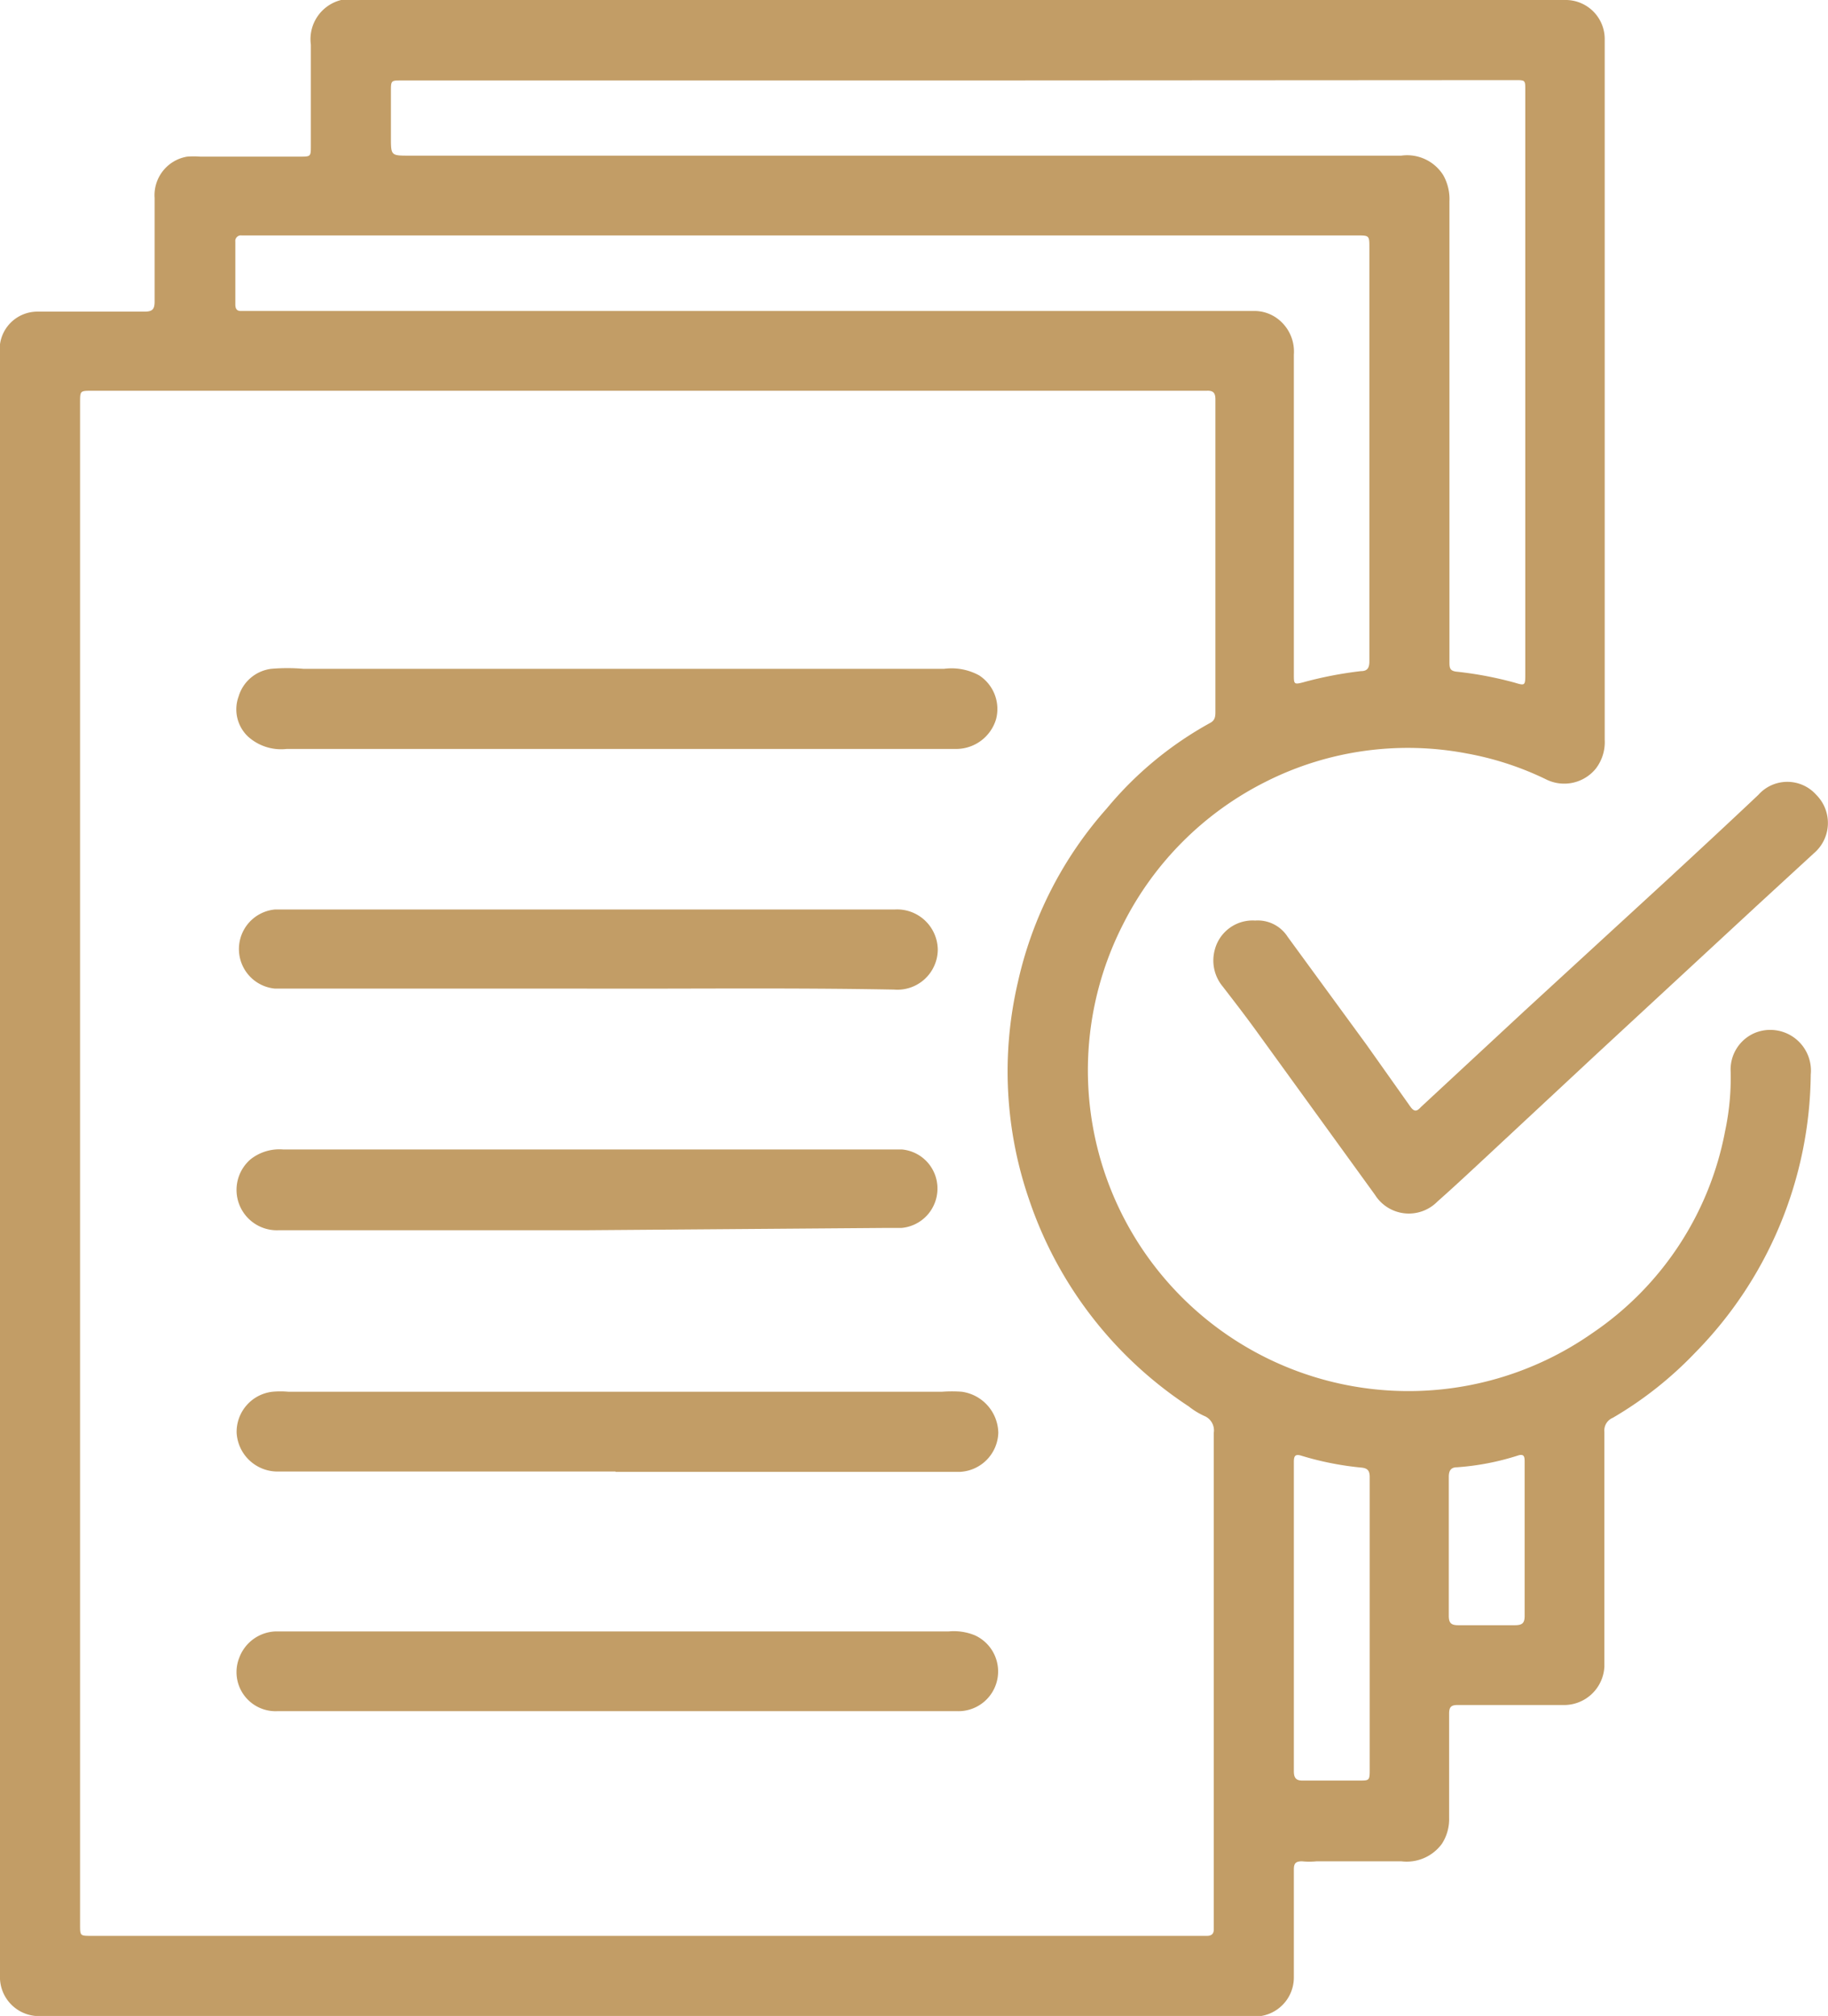 <svg xmlns="http://www.w3.org/2000/svg" viewBox="0 0 56.16 61.91"><defs><style>.cls-1{fill:#c29d66;}</style></defs><title>Asset 2</title><g id="Layer_2" data-name="Layer 2"><g id="Layer_1-2" data-name="Layer 1"><path class="cls-1" d="M0,35.73V11.24a5.08,5.08,0,0,1,0-.67,1.16,1.16,0,0,1,1.15-1c1.09,0,2.19,0,3.29,0,.24,0,.31-.07.31-.31q0-1.59,0-3.18a1.2,1.2,0,0,1,1-1.27,2.68,2.68,0,0,1,.4,0H9.21c.34,0,.34,0,.34-.34,0-1,0-2.07,0-3.1A1.24,1.24,0,0,1,10.48,0,2.24,2.24,0,0,1,11,0H48.07A1.2,1.2,0,0,1,49.3,1.17V22.71a1.34,1.34,0,0,1-.27.89,1.25,1.25,0,0,1-1.54.33,9.4,9.4,0,0,0-2.42-.79A9.69,9.69,0,0,0,38.9,24a9.84,9.84,0,0,0-4.4,4.39A9.85,9.85,0,0,0,48.92,40.94,9.65,9.65,0,0,0,53,34.73a7.88,7.88,0,0,0,.17-1.81,1.22,1.22,0,0,1,.77-1.21A1.25,1.25,0,0,1,55.63,33a12.34,12.34,0,0,1-3.55,8.54,11.55,11.55,0,0,1-2.53,2,.42.42,0,0,0-.26.43c0,2.4,0,4.81,0,7.21A1.24,1.24,0,0,1,48,52.36H44.79c-.21,0-.27.06-.27.27,0,1.07,0,2.13,0,3.2a1.39,1.39,0,0,1-.22.79,1.34,1.34,0,0,1-1.25.54c-.87,0-1.74,0-2.6,0a2.22,2.22,0,0,1-.45,0c-.19,0-.25.06-.25.25v3.31a1.2,1.2,0,0,1-1,1.19,1.46,1.46,0,0,1-.36,0H1.3A1.2,1.2,0,0,1,0,60.65c0-.33,0-.66,0-1V35.73Zm2.46,0V59.11c0,.34,0,.34.35.34H37.08c.14,0,.21-.06.21-.2V59q0-7.52,0-15a.48.48,0,0,0-.3-.52,2.29,2.29,0,0,1-.47-.29,12.3,12.3,0,0,1-4.9-6.34,12.06,12.06,0,0,1-.35-6.68A11.92,11.92,0,0,1,34,24.83a11,11,0,0,1,3.18-2.63c.15-.08.16-.2.16-.34V13.63c0-.46,0-.91,0-1.36,0-.2-.06-.28-.27-.27H2.83c-.37,0-.37,0-.37.36Zm27-33.26H12.34c-.32,0-.33,0-.33.32V4.21c0,.57,0,.57.56.57H42.62c.15,0,.29,0,.43,0a1.31,1.31,0,0,1,1.29.6,1.5,1.5,0,0,1,.19.8q0,7.07,0,14.13c0,.2,0,.3.25.32a11.36,11.36,0,0,1,1.74.33c.33.1.34.1.34-.25V2.77c0-.31,0-.31-.31-.31ZM24.65,7.23H7.42a.17.17,0,0,0-.19.19V9.35c0,.15.06.21.2.2H38.56a1.19,1.19,0,0,1,.59.17,1.26,1.26,0,0,1,.6,1.17v9.82c0,.3,0,.32.3.24a11.88,11.88,0,0,1,1.76-.34c.2,0,.26-.1.26-.3V7.61c0-.38,0-.38-.39-.38Zm15.1,42.41c0,1.59,0,3.17,0,4.75,0,.23.08.3.31.29h1.71c.29,0,.31,0,.31-.32v-9c0-.19-.06-.27-.25-.29A9.33,9.33,0,0,1,40,44.71c-.21-.07-.25,0-.25.19Zm7.09-2.35h0V44.9c0-.14,0-.27-.21-.2a7.93,7.93,0,0,1-1.87.36c-.18,0-.25.1-.25.29,0,1.43,0,2.85,0,4.27,0,.23.08.29.29.29h1.74c.22,0,.3-.06.3-.28C46.84,48.85,46.84,48.07,46.84,47.29Z"/><path class="cls-1" d="M38.56,28.27a1.09,1.09,0,0,1,1,.5l2.42,3.31L43.34,34c.1.13.18.15.31,0l3.18-2.95L51.24,27c.93-.86,1.86-1.72,2.78-2.59a1.19,1.19,0,0,1,1.78,0,1.22,1.22,0,0,1-.07,1.79L54,27.79l-4.94,4.57-3.63,3.38c-.42.39-.84.78-1.27,1.16a1.23,1.23,0,0,1-1.92-.21l-3.68-5.08c-.32-.44-.66-.88-1-1.32a1.25,1.25,0,0,1-.24-1.12A1.2,1.2,0,0,1,38.56,28.27Z"/><path class="cls-1" d="M18.91,45.19H8.57A1.26,1.26,0,0,1,7.27,44a1.24,1.24,0,0,1,1.1-1.26,2.69,2.69,0,0,1,.49,0H28.94a4.15,4.15,0,0,1,.61,0A1.3,1.3,0,0,1,30.67,44a1.24,1.24,0,0,1-1.17,1.2l-.38,0H18.91Z"/><path class="cls-1" d="M19,23H8.81a1.52,1.52,0,0,1-1.19-.38,1.15,1.15,0,0,1-.29-1.23,1.2,1.2,0,0,1,1-.85,5.79,5.79,0,0,1,1,0H29a1.77,1.77,0,0,1,1.08.2,1.23,1.23,0,0,1,.52,1.35A1.28,1.28,0,0,1,29.4,23c-.3,0-.6,0-.9,0Z"/><path class="cls-1" d="M19,52.55H8.51a1.2,1.2,0,0,1-1.16-1.64,1.24,1.24,0,0,1,1.13-.81H29.15a1.7,1.7,0,0,1,.8.12,1.22,1.22,0,0,1-.53,2.33Z"/><path class="cls-1" d="M18,37.78H8.57A1.24,1.24,0,0,1,7.7,35.6a1.43,1.43,0,0,1,1-.3H26.26c.49,0,1,0,1.45,0a1.2,1.2,0,0,1,1.09,1.22,1.21,1.21,0,0,1-1.11,1.19l-.55,0Z"/><path class="cls-1" d="M18,30.36H9.59c-.38,0-.76,0-1.14,0a1.22,1.22,0,0,1,0-2.43c.26,0,.52,0,.78,0,6.09,0,12.18,0,18.26,0a1.25,1.25,0,0,1,1.32,1.24,1.24,1.24,0,0,1-1.34,1.22C24.28,30.33,21.11,30.37,18,30.36Z"/></g></g></svg>